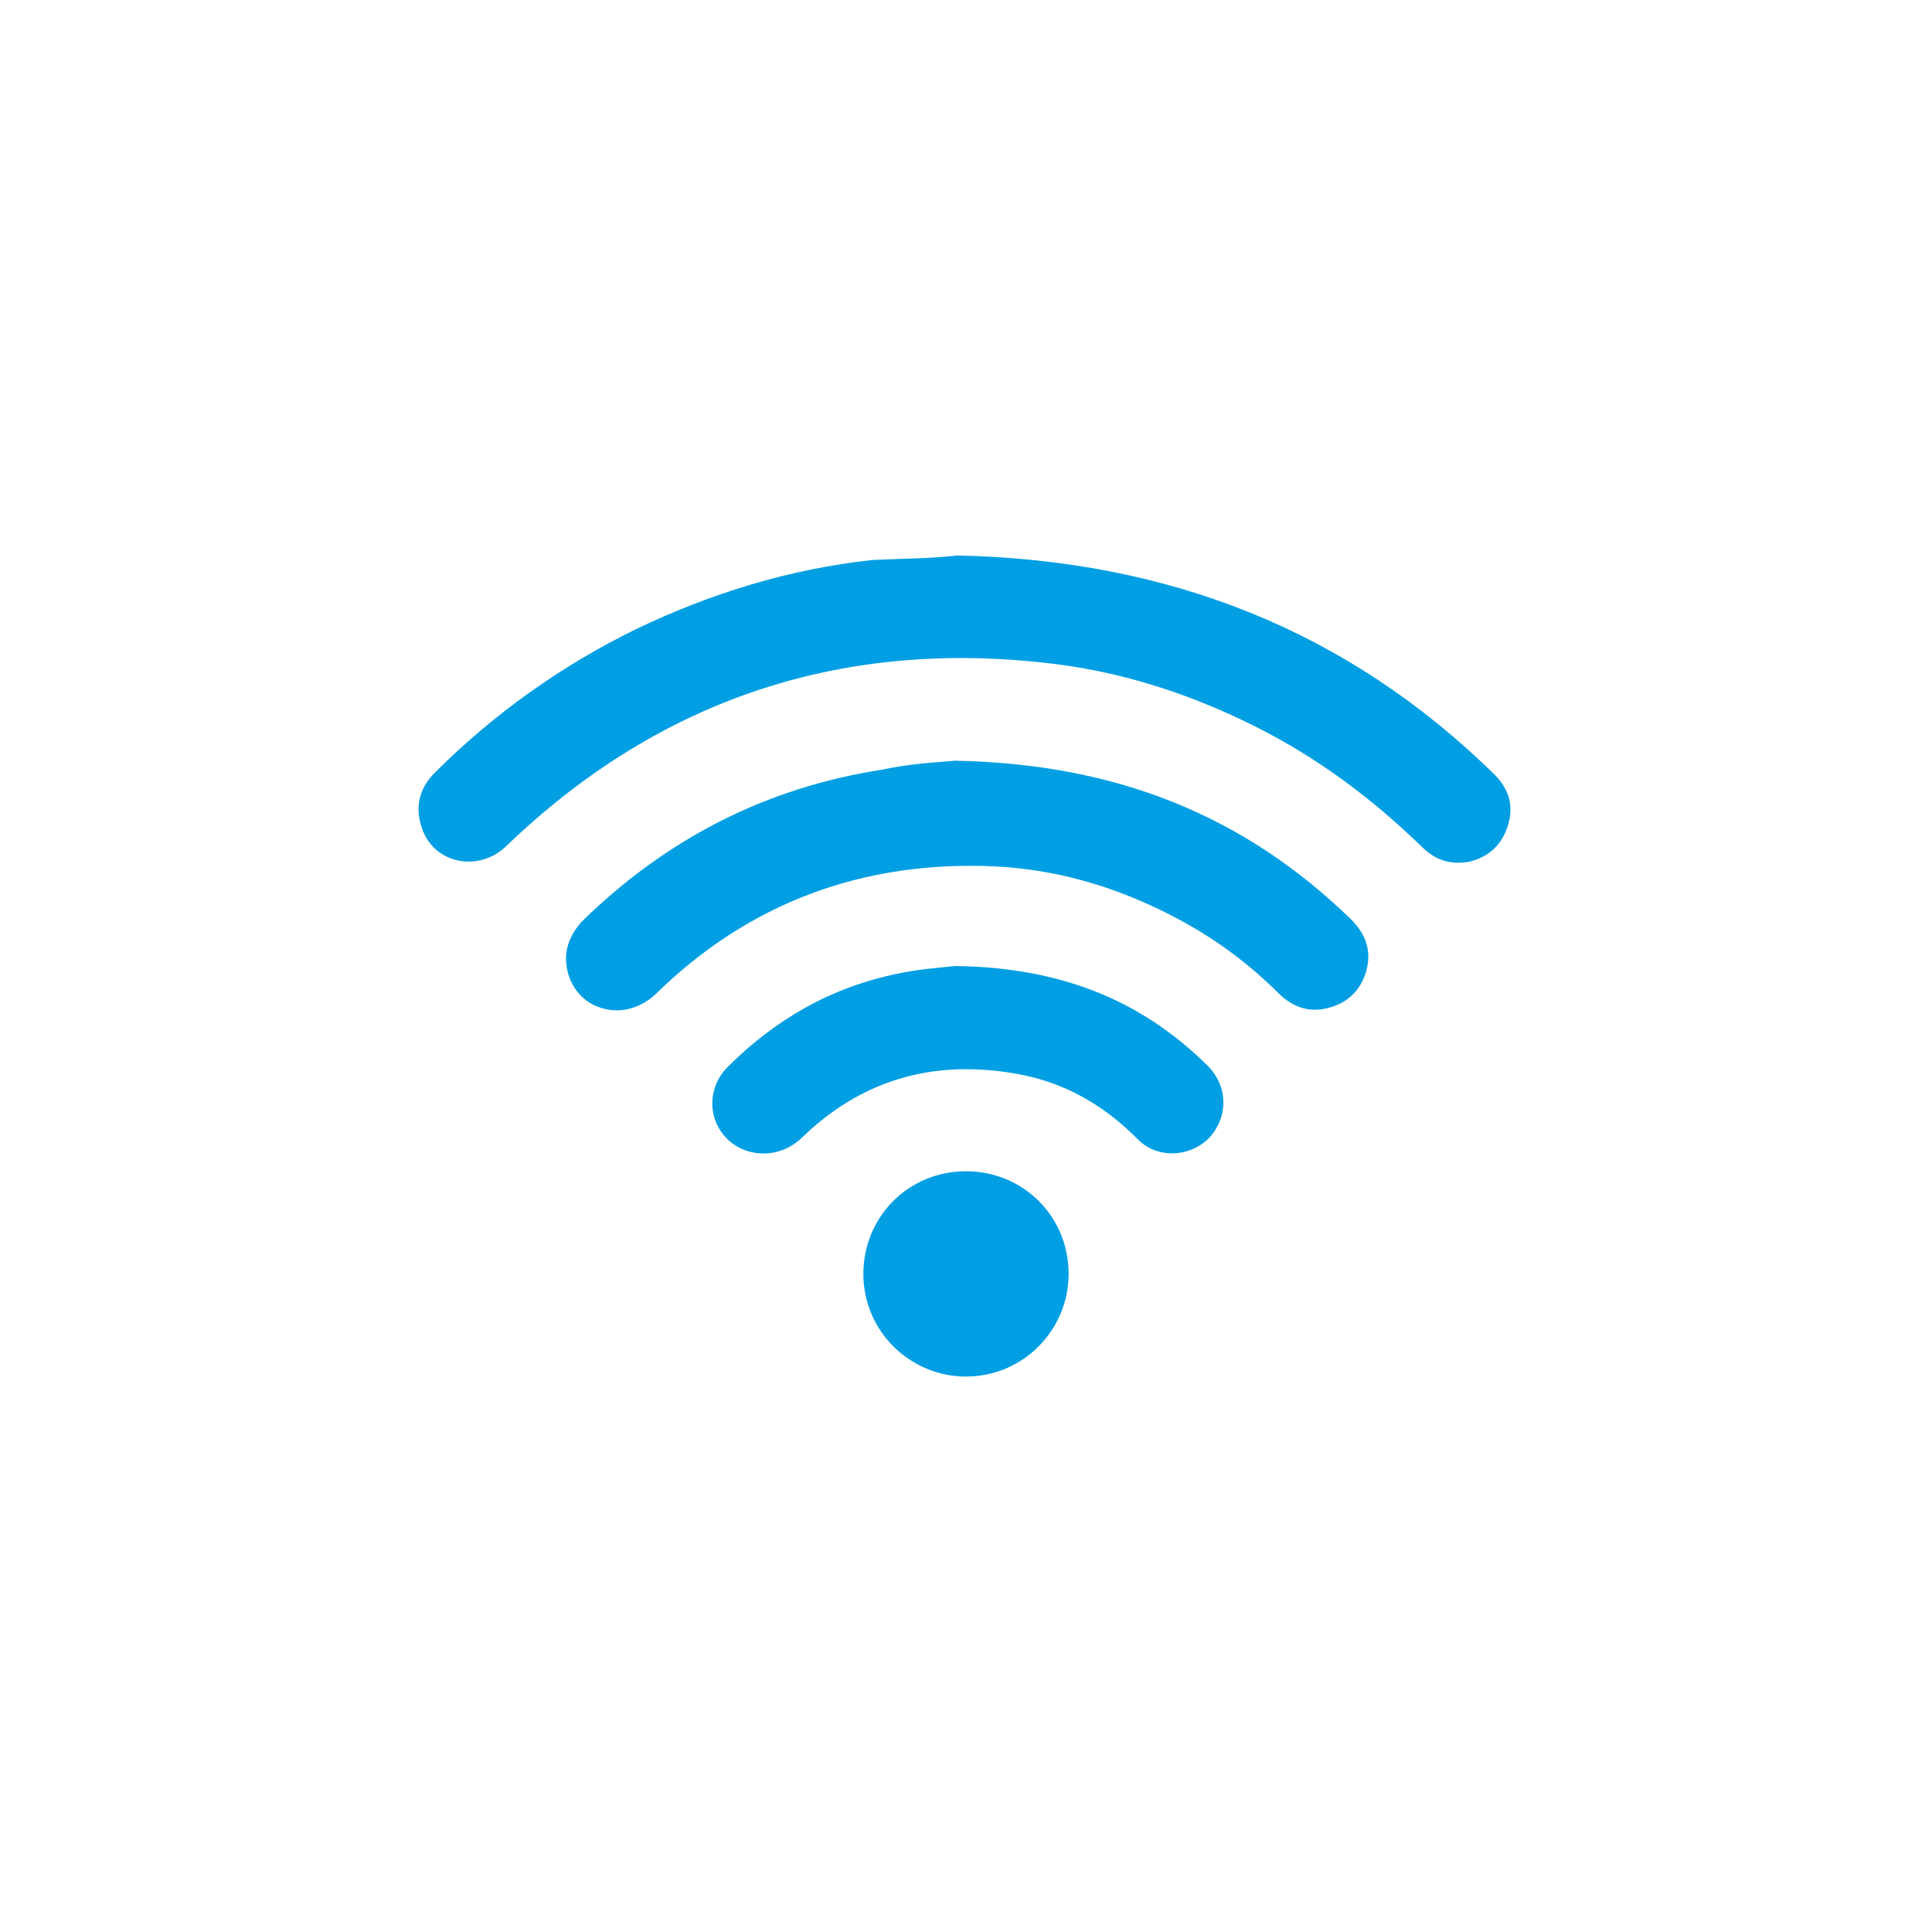 <?xml version="1.0" encoding="utf-8"?>
<!-- Generator: Adobe Illustrator 23.0.1, SVG Export Plug-In . SVG Version: 6.00 Build 0)  -->
<svg version="1.1" id="Camada_1" xmlns="http://www.w3.org/2000/svg" xmlns:xlink="http://www.w3.org/1999/xlink" x="0px" y="0px"
	 viewBox="0 0 128 128" style="enable-background:new 0 0 128 128;" xml:space="preserve">
<style type="text/css">
	.st0{fill:#009FE3;}
</style>
<g>
	<path class="st0" d="M63.4,36.8c14.1,0.3,25.9,5,35.6,14.5c1,1,1.3,2.1,0.9,3.4c-0.4,1.3-1.3,2.1-2.6,2.4c-1.2,0.2-2.2-0.1-3.1-1
		c-3.3-3.2-6.9-5.9-11.1-8c-4.4-2.2-9.1-3.7-14-4.2c-13.7-1.5-25.6,2.6-35.5,12.1c-1.9,1.9-5,1.2-5.7-1.3c-0.4-1.3-0.1-2.5,0.9-3.5
		c3.9-3.9,8.4-7.1,13.3-9.5c5-2.4,10.2-4,15.7-4.6C59.9,37,61.9,37,63.4,36.8z"/>
	<path class="st0" d="M63.3,50.4c10.6,0.2,19.1,3.6,26.2,10.5c1,1,1.4,2.1,1,3.5c-0.4,1.3-1.3,2.1-2.6,2.4c-1.2,0.3-2.3-0.1-3.2-1
		c-2.3-2.3-4.9-4.1-7.8-5.5c-3.5-1.7-7.1-2.7-11-2.9c-8.7-0.4-16.3,2.4-22.5,8.5c-1.1,1-2.5,1.3-3.8,0.8c-1.3-0.5-2.1-1.8-2.1-3.2
		c0-0.9,0.4-1.7,1-2.4c5.6-5.5,12.2-8.9,19.9-10.1C60.2,50.6,62.1,50.5,63.3,50.4z"/>
	<path class="st0" d="M63.3,64c6.9,0.1,12.2,2.2,16.6,6.5c1.5,1.4,1.5,3.5,0.2,4.9c-1.3,1.3-3.5,1.4-4.8,0c-2.3-2.3-5-3.8-8.2-4.3
		c-5.4-0.9-10.1,0.5-14,4.3c-1.8,1.7-4.6,1.2-5.6-0.9c-0.6-1.3-0.3-2.8,0.7-3.8c3.2-3.2,6.9-5.3,11.3-6.2
		C60.9,64.2,62.4,64.1,63.3,64z"/>
	<path class="st0" d="M64,77.6c3.8,0,6.8,3,6.8,6.8c0,3.7-3,6.8-6.8,6.8c-3.7,0-6.8-3-6.8-6.8C57.2,80.6,60.2,77.6,64,77.6z"/>
</g>
</svg>
